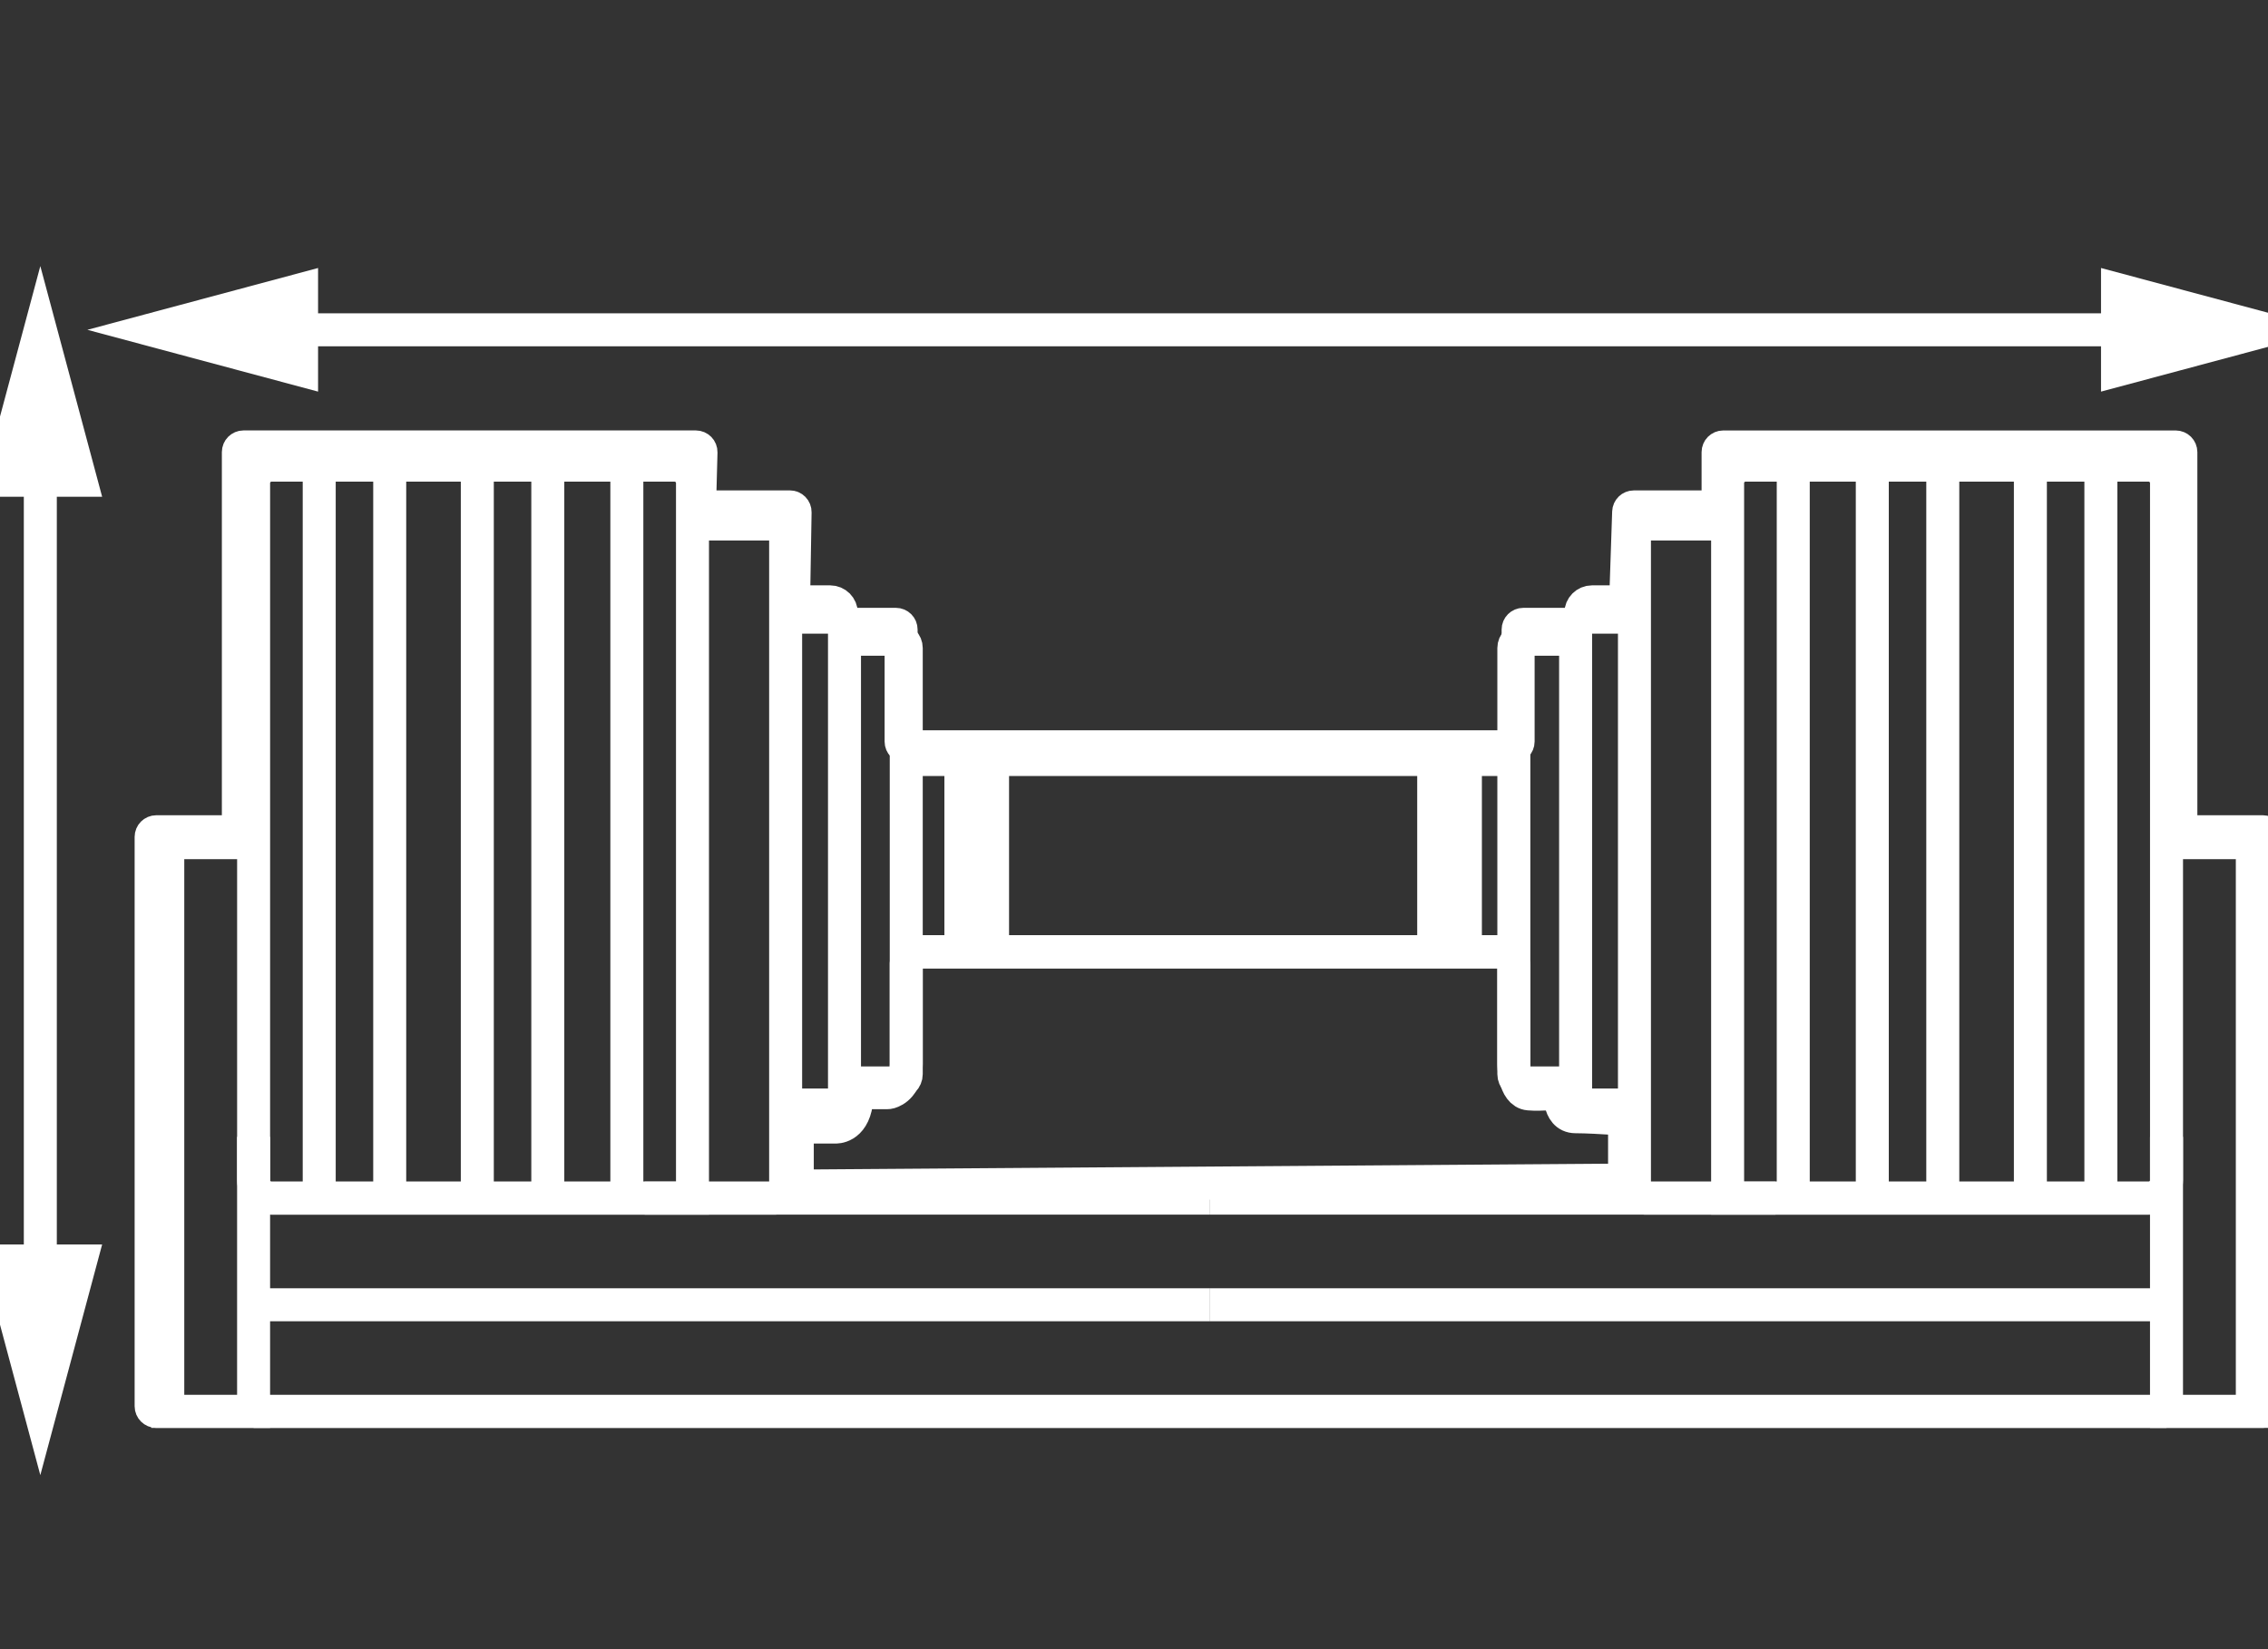 <svg xmlns="http://www.w3.org/2000/svg" viewBox="0 0 275 200" height="200" width="275">
    <rect x="0" y="0" width="275" height="200" fill="#333333" stroke="none"/>
    <g id="Layer7">
        <path d="M 32.924 56.411 L 81.791 56.411 C 82.991 56.411 83.966 57.386 83.966 58.586 L 83.966 145.302 L 32.925 145.302 C 31.725 145.302 30.751 144.327 30.751 143.127 L 30.751 58.586 C 30.751 57.386 31.725 56.411 32.925 56.411 Z" stroke-width="4" stroke="#ffffff" fill="none" id="path1"></path>
        <path d="M 95.261 74.843 L 100.911 74.843 C 101.731 74.843 102.397 75.509 102.397 76.329 L 102.397 132.518 C 102.397 133.338 101.731 134.004 100.911 134.004 L 95.261 134.004" stroke-width="4" stroke="#ffffff" fill="none" id="path2"></path>
        <path d="M 102.75 77.519 L 108.817 77.519 C 109.406 77.519 109.885 77.998 109.885 78.588 L 109.885 130.261 C 109.885 130.85 109.406 131.329 108.817 131.329 L 102.75 131.329" stroke-width="4" stroke="#ffffff" fill="none" id="path3"></path>
        <path d="M 109.885 92.085 L 183.557 92.085" stroke-width="4" stroke="#ffffff" fill="none" id="path4"></path>
        <path d="M 109.885 115.423 L 183.557 115.423" stroke-width="4" stroke="#ffffff" fill="none" id="path5"></path>
        <path d="M 83.964 63.546 L 94.073 63.546 C 94.729 63.546 95.261 64.079 95.261 64.735 L 95.261 144.112 C 95.261 144.768 94.729 145.301 94.073 145.301 L 78.168 145.301" stroke-width="4" stroke="#ffffff" fill="none" id="path6"></path>
        <path d="M 30.749 102.194 L 20.343 102.194 L 20.343 171.165 L 30.749 171.165 L 30.749 137.869" stroke-width="4" stroke="#ffffff" fill="none" id="path7"></path>
        <path d="M 30.749 171.165 L 146.722 171.165" stroke-width="4" stroke="#ffffff" fill="none" id="path8"></path>
        <path d="M 30.749 158.234 L 146.722 158.234" stroke-width="4" stroke="#ffffff" fill="none" id="path9"></path>
        <path d="M 30.749 145.302 L 146.722 145.302" stroke-width="4" stroke="#ffffff" fill="none" id="path10"></path>
        <path d="M 38.706 56.411 L 38.706 145.302" stroke-width="4" stroke="#ffffff" fill="none" id="path11"></path>
        <path d="M 47.254 56.411 L 47.254 145.302" stroke-width="4" stroke="#ffffff" fill="none" id="path12"></path>
        <path d="M 57.875 56.411 L 57.875 145.302" stroke-width="4" stroke="#ffffff" fill="none" id="path13"></path>
        <path d="M 66.422 56.411 L 66.422 145.302" stroke-width="4" stroke="#ffffff" fill="none" id="path14"></path>
        <path d="M 76.007 56.411 L 76.007 145.302" stroke-width="4" stroke="#ffffff" fill="none" id="path15"></path>
        <path d="M 260.518 145.301 L 209.478 145.301 L 209.478 58.585 C 209.478 57.384 210.453 56.41 211.653 56.41 L 260.52 56.41 C 261.72 56.41 262.695 57.384 262.695 58.585 L 262.695 143.126 C 262.695 144.326 261.72 145.301 260.52 145.301 Z" stroke-width="4" stroke="#ffffff" fill="none" id="path16"></path>
        <path d="M 198.181 74.843 L 192.532 74.843 C 191.711 74.843 191.046 75.509 191.046 76.329 L 191.046 132.518 C 191.046 133.338 191.711 134.004 192.532 134.004 L 198.181 134.004" stroke-width="4" stroke="#ffffff" fill="none" id="path17"></path>
        <path d="M 190.692 77.519 L 184.626 77.519 C 184.036 77.519 183.557 77.998 183.557 78.588 L 183.557 130.261 C 183.557 130.85 184.036 131.329 184.626 131.329 L 190.692 131.329" stroke-width="4" stroke="#ffffff" fill="none" id="path18"></path>
        <path d="M 183.557 92.085 L 109.885 92.085" stroke-width="4" stroke="#ffffff" fill="none" id="path19"></path>
        <path d="M 183.557 115.423 L 109.885 115.423" stroke-width="4" stroke="#ffffff" fill="none" id="path20"></path>
        <path d="M 209.478 63.546 L 199.37 63.546 C 198.713 63.546 198.181 64.079 198.181 64.735 L 198.181 144.112 C 198.181 144.768 198.713 145.301 199.37 145.301 L 215.275 145.301" stroke-width="4" stroke="#ffffff" fill="none" id="path21"></path>
        <path d="M 262.693 102.194 L 273.099 102.194 L 273.099 171.165 L 262.693 171.165 L 262.693 137.869" stroke-width="4" stroke="#ffffff" fill="none" id="path22"></path>
        <path d="M 262.693 171.165 L 146.722 171.165" stroke-width="4" stroke="#ffffff" fill="none" id="path23"></path>
        <path d="M 262.693 158.234 L 146.722 158.234" stroke-width="4" stroke="#ffffff" fill="none" id="path24"></path>
        <path d="M 262.693 145.302 L 146.722 145.302" stroke-width="4" stroke="#ffffff" fill="none" id="path25"></path>
        <path d="M 254.736 56.411 L 254.736 145.302" stroke-width="4" stroke="#ffffff" fill="none" id="path26"></path>
        <path d="M 246.188 56.411 L 246.188 145.302" stroke-width="4" stroke="#ffffff" fill="none" id="path27"></path>
        <path d="M 235.567 56.411 L 235.567 145.302" stroke-width="4" stroke="#ffffff" fill="none" id="path28"></path>
        <path d="M 227.02 56.411 L 227.02 145.302" stroke-width="4" stroke="#ffffff" fill="none" id="path29"></path>
        <path d="M 217.435 56.411 L 217.435 145.302" stroke-width="4" stroke="#ffffff" fill="none" id="path30"></path>
        <path d="M 4.889 54.907 L 4.889 156.256" stroke-width="4" stroke="#ffffff" fill="none" id="path31"></path>
        <path d="M -0 58.242 L 4.889 39.997 L 9.778 58.242 L -0 58.242 Z" stroke-width="4" stroke="#ffffff" fill="#ffffff" id="path32"></path>
        <path d="M 0 152.921 L 4.889 171.165 L 9.778 152.921 L 0 152.921 Z" stroke-width="4" stroke="#ffffff" fill="#ffffff" id="path33"></path>
        <path d="M 260.089 39.997 L 33.232 39.997" stroke-width="4" stroke="#ffffff" fill="none" id="path34"></path>
        <path d="M 256.754 35.108 L 275 39.997 L 256.754 44.886 L 256.754 35.108 Z" stroke-width="4" stroke="#ffffff" fill="#ffffff" id="path35"></path>
        <path d="M 36.567 35.108 L 18.322 39.997 L 36.567 44.886 L 36.567 35.108 Z" stroke-width="4" stroke="#ffffff" fill="#ffffff" id="path36"></path>
        <path d="M 116.509 90.564 L 116.509 115.423" stroke-width="4" stroke="#ffffff" fill="none" id="path37"></path>
        <path d="M 120.35 90.215 L 120.35 115.073" stroke-width="4" stroke="#ffffff" fill="none" id="path38"></path>
        <path d="M 173.84 90.389 L 173.84 115.248" stroke-width="4" stroke="#ffffff" fill="none" id="path39"></path>
        <path d="M 177.682 90.04 L 177.682 114.9" stroke-width="4" stroke="#ffffff" fill="none" id="path40"></path>
        <path d="M 28.261 100.867 L 18.951 100.867 C 18.604 100.867 18.324 101.149 18.324 101.495 L 18.324 170.538 C 18.324 170.885 18.606 171.165 18.951 171.165 L 274.372 171.165 C 274.719 171.165 275 170.884 275 170.538 L 275 101.495 C 275 101.148 274.718 100.867 274.372 100.867 L 265.062 100.867 C 264.715 100.867 264.435 100.585 264.435 100.24 L 264.435 54.831 C 264.435 54.484 264.153 54.204 263.807 54.204 L 208.948 54.204 C 208.601 54.204 208.321 54.486 208.321 54.831 L 208.321 60.847 C 208.321 61.194 208.039 61.475 207.693 61.475 L 198.105 61.475 C 197.766 61.475 197.49 61.743 197.478 62.081 L 197.132 72.381 C 197.12 72.719 196.843 72.988 196.505 72.988 L 193.037 72.988 C 192.287 72.988 191.679 73.599 191.679 74.351 L 191.679 74.351 C 191.679 75.104 191.071 75.715 190.321 75.715 L 184.703 75.715 C 184.356 75.715 184.075 75.997 184.075 76.342 L 184.075 89.934 C 184.075 90.281 183.793 90.562 183.448 90.562 L 109.888 90.562 C 109.541 90.562 109.26 90.28 109.26 89.934 L 109.26 76.342 C 109.26 75.995 108.978 75.715 108.633 75.715 L 103.374 75.715 C 102.624 75.715 102.016 75.104 102.016 74.351 L 102.016 74.351 C 102.016 73.599 101.408 72.988 100.657 72.988 L 96.862 72.988 C 96.511 72.988 96.228 72.7 96.235 72.349 L 96.407 62.111 C 96.413 61.76 96.13 61.472 95.779 61.472 L 85.466 61.472 C 85.113 61.472 84.828 61.181 84.839 60.827 L 84.998 54.844 C 85.007 54.491 84.724 54.2 84.37 54.2 L 29.528 54.2 C 29.181 54.2 28.901 54.482 28.901 54.827 L 28.901 100.236 C 28.901 100.583 28.619 100.863 28.273 100.863 Z" stroke-width="4" stroke="#ffffff" fill="none" id="path41"></path>
    </g>
    <g id="Layer9">
        <path d="M 96.673 142.459 L 96.673 138.047 C 96.673 137.292 97.285 136.68 98.04 136.68 L 101.311 136.68 C 101.311 136.68 103.401 136.819 103.839 133.74 C 103.937 133.05 104.5 132.518 105.198 132.518 L 107.533 132.518 C 107.661 132.518 107.783 132.503 107.906 132.467 C 108.459 132.3 109.884 131.62 109.884 129.051 L 109.884 116.792 C 109.884 116.036 110.496 115.424 111.251 115.424 L 181.908 115.424 C 182.664 115.424 183.556 116.409 183.556 117.166 L 183.556 129.053 C 183.556 129.053 183.556 132.519 185.388 132.664 C 186.561 132.757 186.698 132.659 187.96 132.67 C 188.6 132.677 189.12 133.138 189.26 133.761 C 189.433 134.532 189.885 135.431 191.042 135.431 C 192.331 135.431 194.383 135.548 195.707 135.633 C 196.426 135.68 196.983 136.278 196.983 136.998 L 196.983 141.755 C 196.983 142.506 196.377 143.117 195.625 143.122 L 98.048 143.826 C 97.289 143.832 96.67 143.219 96.67 142.459 Z" stroke-width="4" stroke="#ffffff" fill="none" id="path42"></path>
    </g>
</svg>
